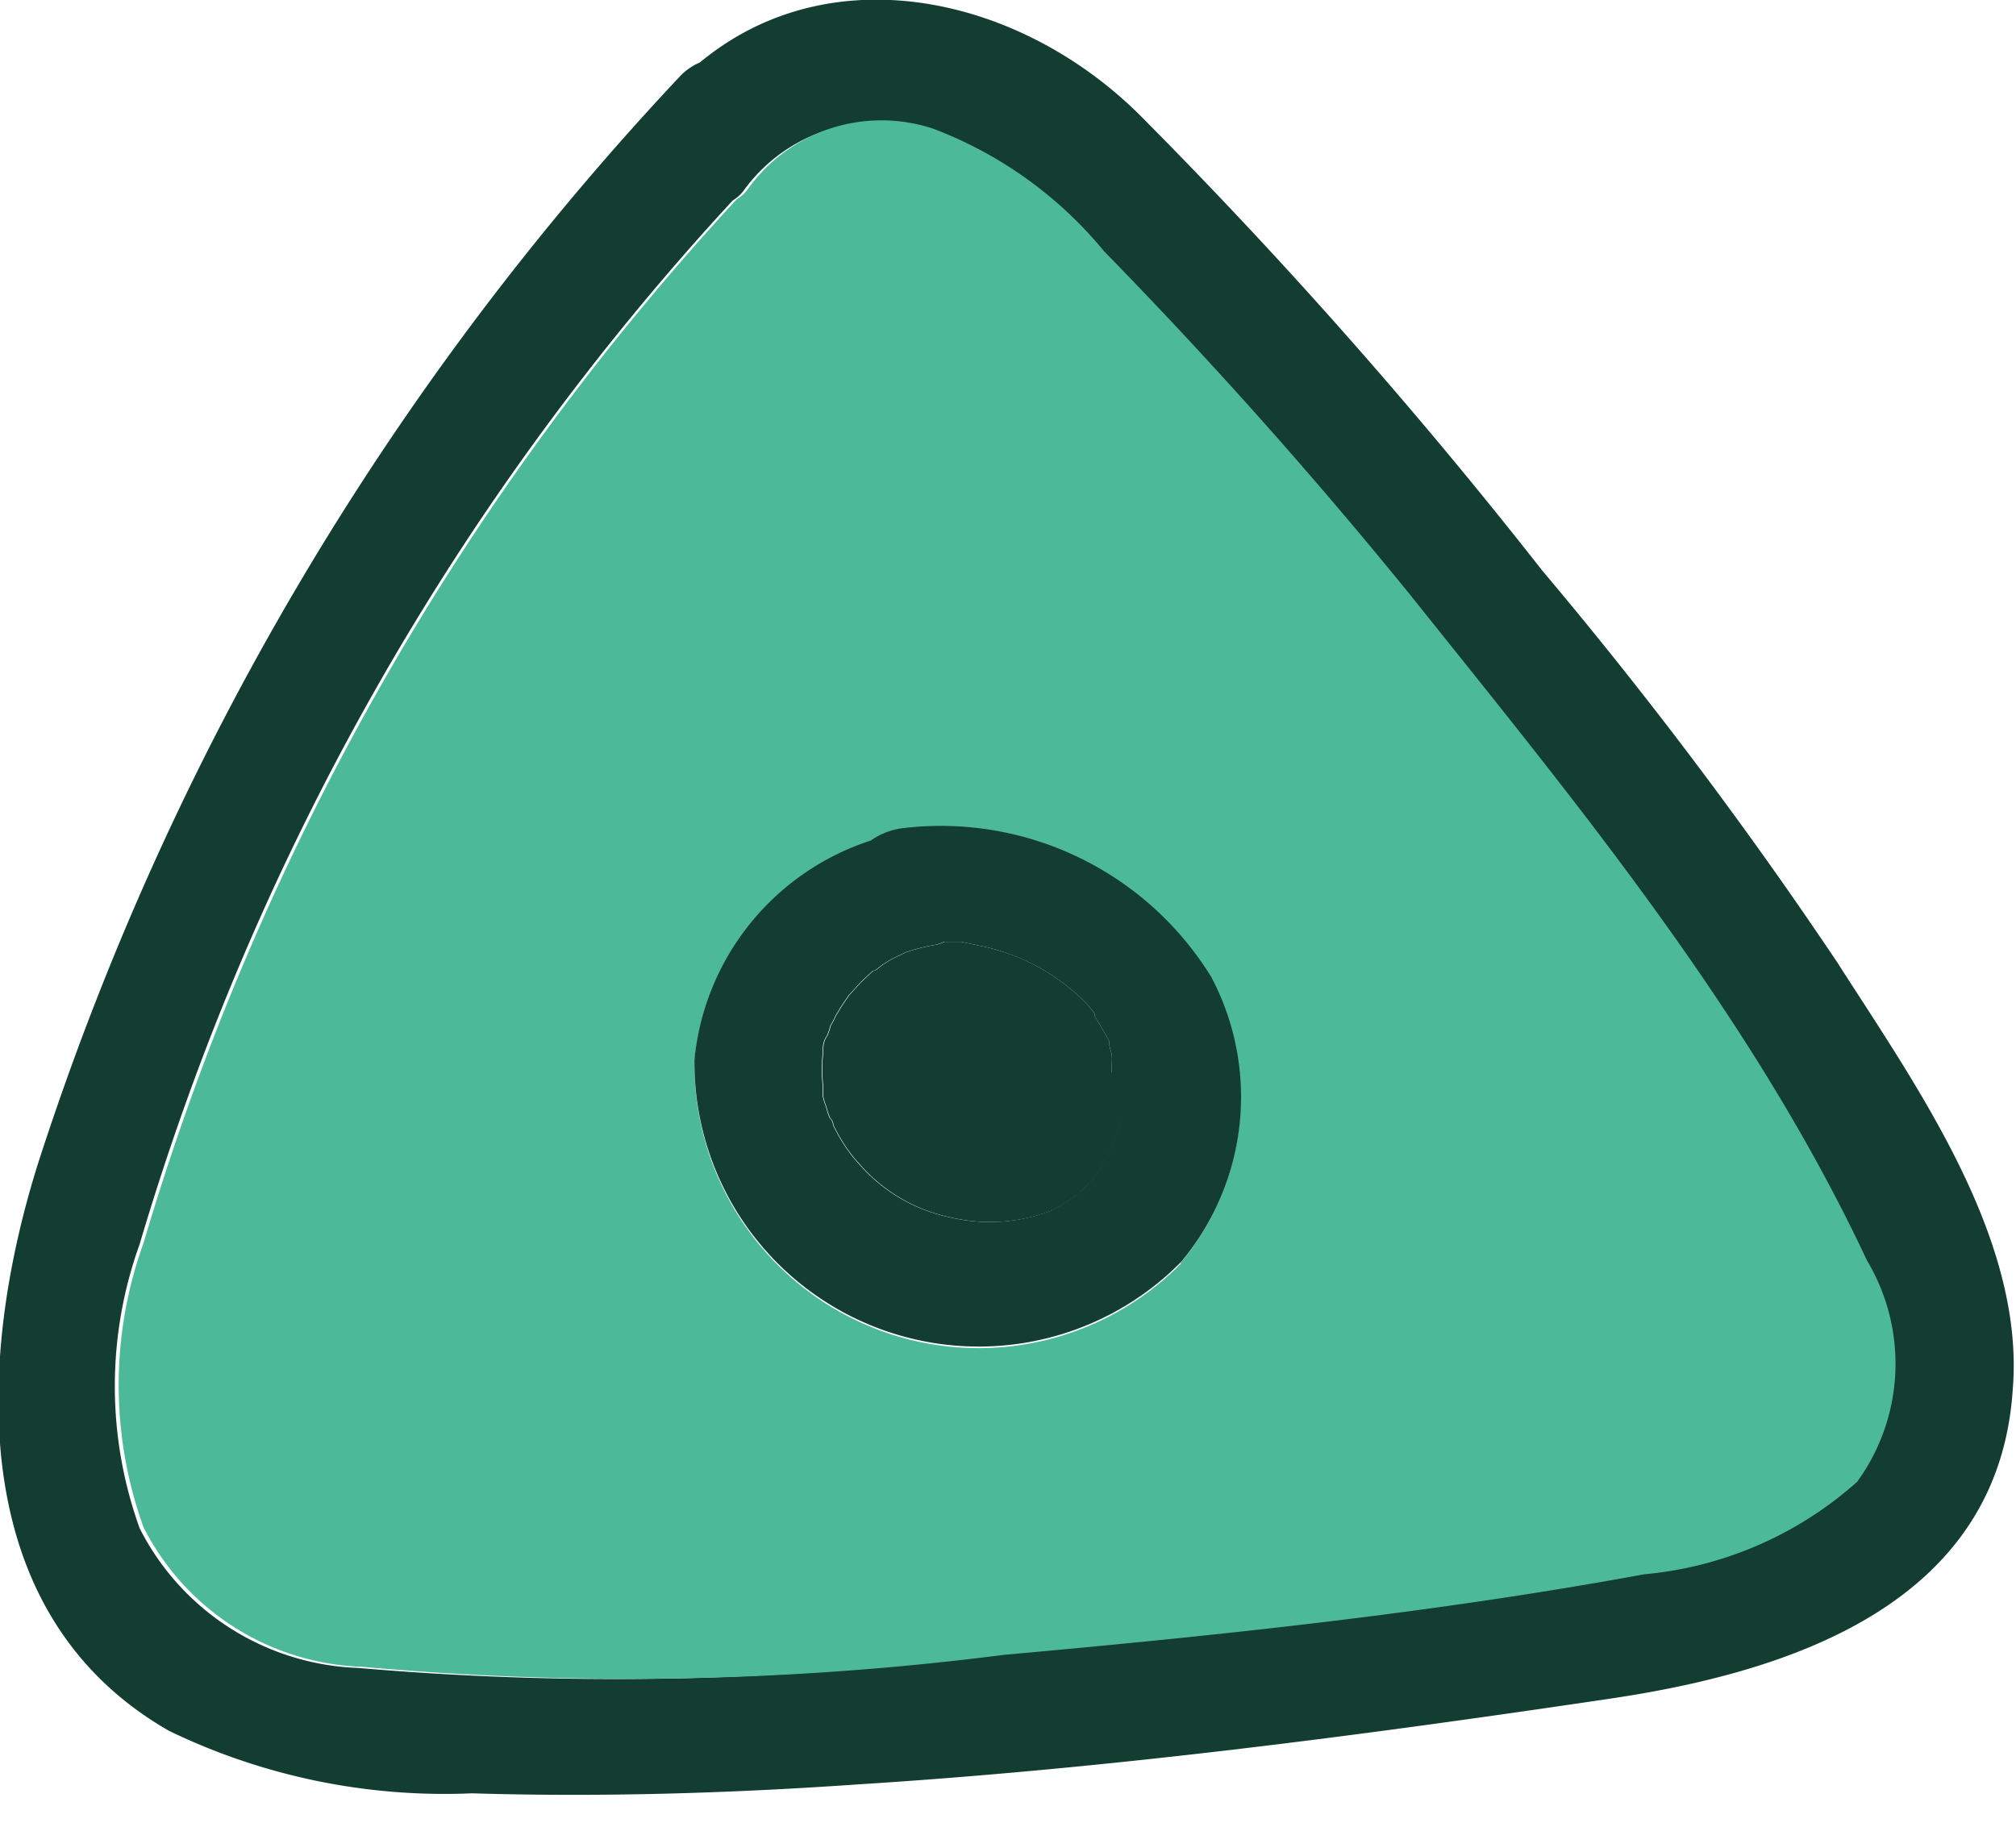 <svg width="32" height="29" fill="none" xmlns="http://www.w3.org/2000/svg"><g clip-path="url(#clip0_62_4182)"><path d="M29.166 15.283a70.995 70.995 0 00-4.686-6.225 81.922 81.922 0 00-6.355-7.198C16.23-.052 13.205-.748 11.11.991a.947.947 0 00-.322.226A45.683 45.683 0 00.6 18.482c-.974 3.104-1.165 7.137 2.086 8.998a10.049 10.049 0 004.807.99c2.035.062 4.078 0 6.086-.139 4.007-.252 7.998-.773 11.98-1.364 2.868-.426 6.163-1.504 6.389-4.903.2-2.4-1.53-4.825-2.782-6.781zm.26 8.224a5.869 5.869 0 01-3.381 1.469c-3.347.617-6.78.974-10.163 1.278-3.377.445-6.794.52-10.188.226a4.05 4.05 0 01-3.477-2.217 6.65 6.65 0 010-4.512 41.962 41.962 0 019.415-16.57.583.583 0 00.173-.156 2.608 2.608 0 012.947-.947 6.485 6.485 0 012.713 1.947 79.697 79.697 0 014.842 5.433c2.669 3.339 5.442 6.694 7.267 10.589a3.191 3.191 0 01-.121 3.46h-.026z" fill="#123D30"/><path d="M29.635 20.012c-1.825-3.895-4.598-7.25-7.267-10.588a79.695 79.695 0 00-4.842-5.434 6.485 6.485 0 00-2.713-1.947 2.608 2.608 0 00-2.947.965.583.583 0 01-.173.156 41.962 41.962 0 00-9.415 16.57 6.65 6.65 0 000 4.512 4.05 4.05 0 003.477 2.216 46.94 46.94 0 0010.18-.19c3.382-.305 6.815-.662 10.162-1.279a5.869 5.869 0 003.382-1.469 3.19 3.19 0 00.156-3.512zm-10.884.043a4.512 4.512 0 01-7.728-3.207 4.076 4.076 0 012.8-3.478c.159-.112.344-.18.538-.2a5.041 5.041 0 014.86 2.356 4.077 4.077 0 01-.487 4.53h.017z" fill="#4CBA98"/><path d="M19.22 15.5a5.042 5.042 0 00-4.859-2.356 1.12 1.12 0 00-.539.2 4.077 4.077 0 00-2.799 3.477 4.512 4.512 0 007.729 3.208 4.077 4.077 0 00.469-4.529zm-1.442 2.182v.044a2.286 2.286 0 01-.078.33l-.07.182a.392.392 0 01-.06.122c-.056.112-.12.22-.192.322 0 0-.07.087-.113.122l-.183.173a3.5 3.5 0 01-.382.235 2.704 2.704 0 01-1.626.113 2.609 2.609 0 01-1.46-.87 1.323 1.323 0 01-.096-.112l-.078-.105a3.217 3.217 0 01-.217-.373s0-.07-.053-.113a1.118 1.118 0 01-.06-.183 1.005 1.005 0 01-.053-.174v-.174a2.276 2.276 0 010-.486c0-.105 0-.2.07-.296.021-.05.039-.103.052-.157.03-.047.056-.096.078-.147l.087-.148.13-.191.105-.113c.06-.068.123-.132.191-.192a.709.709 0 01.087-.078c.044 0 .148-.104.174-.113.064-.043.13-.08.2-.113l.148-.07a2.89 2.89 0 01.487-.121l.121-.044h.27l.287.061c.169.032.334.079.495.14a3.23 3.23 0 011.226.8l.113.138v.044c.078.13.156.26.226.39v.044c.012.056.026.111.043.166a.91.91 0 010 .165v.121c.01.125.01.25 0 .374.14.183.13.235.13.287z" fill="#123D30"/><path d="M17.786 17.526v.2a2.27 2.27 0 01-.078.33l-.07.182a.394.394 0 01-.06.122c-.056.112-.12.22-.192.322 0 0-.07.087-.113.122l-.182.173c-.123.087-.25.165-.383.235a2.704 2.704 0 01-1.625.113 2.608 2.608 0 01-1.46-.87 1.322 1.322 0 01-.096-.112l-.079-.105a3.195 3.195 0 01-.217-.373s0-.07-.052-.113a1.126 1.126 0 01-.061-.183 1.014 1.014 0 01-.052-.174v-.174a2.276 2.276 0 010-.486c0-.105 0-.2.07-.296a1.1 1.1 0 00.052-.157c.029-.047.055-.096.078-.147l.087-.148.13-.191.104-.113c.06-.068.124-.132.192-.192a.71.71 0 01.087-.078c.043 0 .147-.104.173-.113.064-.043.13-.08.2-.113l.148-.07c.159-.054.322-.095.487-.121l.122-.044h.26l.287.061a3.243 3.243 0 011.721.939l.114.14v.043c.078.13.156.26.226.39v.044c.011.056.026.111.043.166.004.055.004.11 0 .165v.121c.063.163.11.332.14.505z" fill="#123D30"/></g><defs><clipPath id="clip0_62_4182"><path fill="#fff" d="M0 0h32v28.505H0z"/></clipPath></defs></svg>